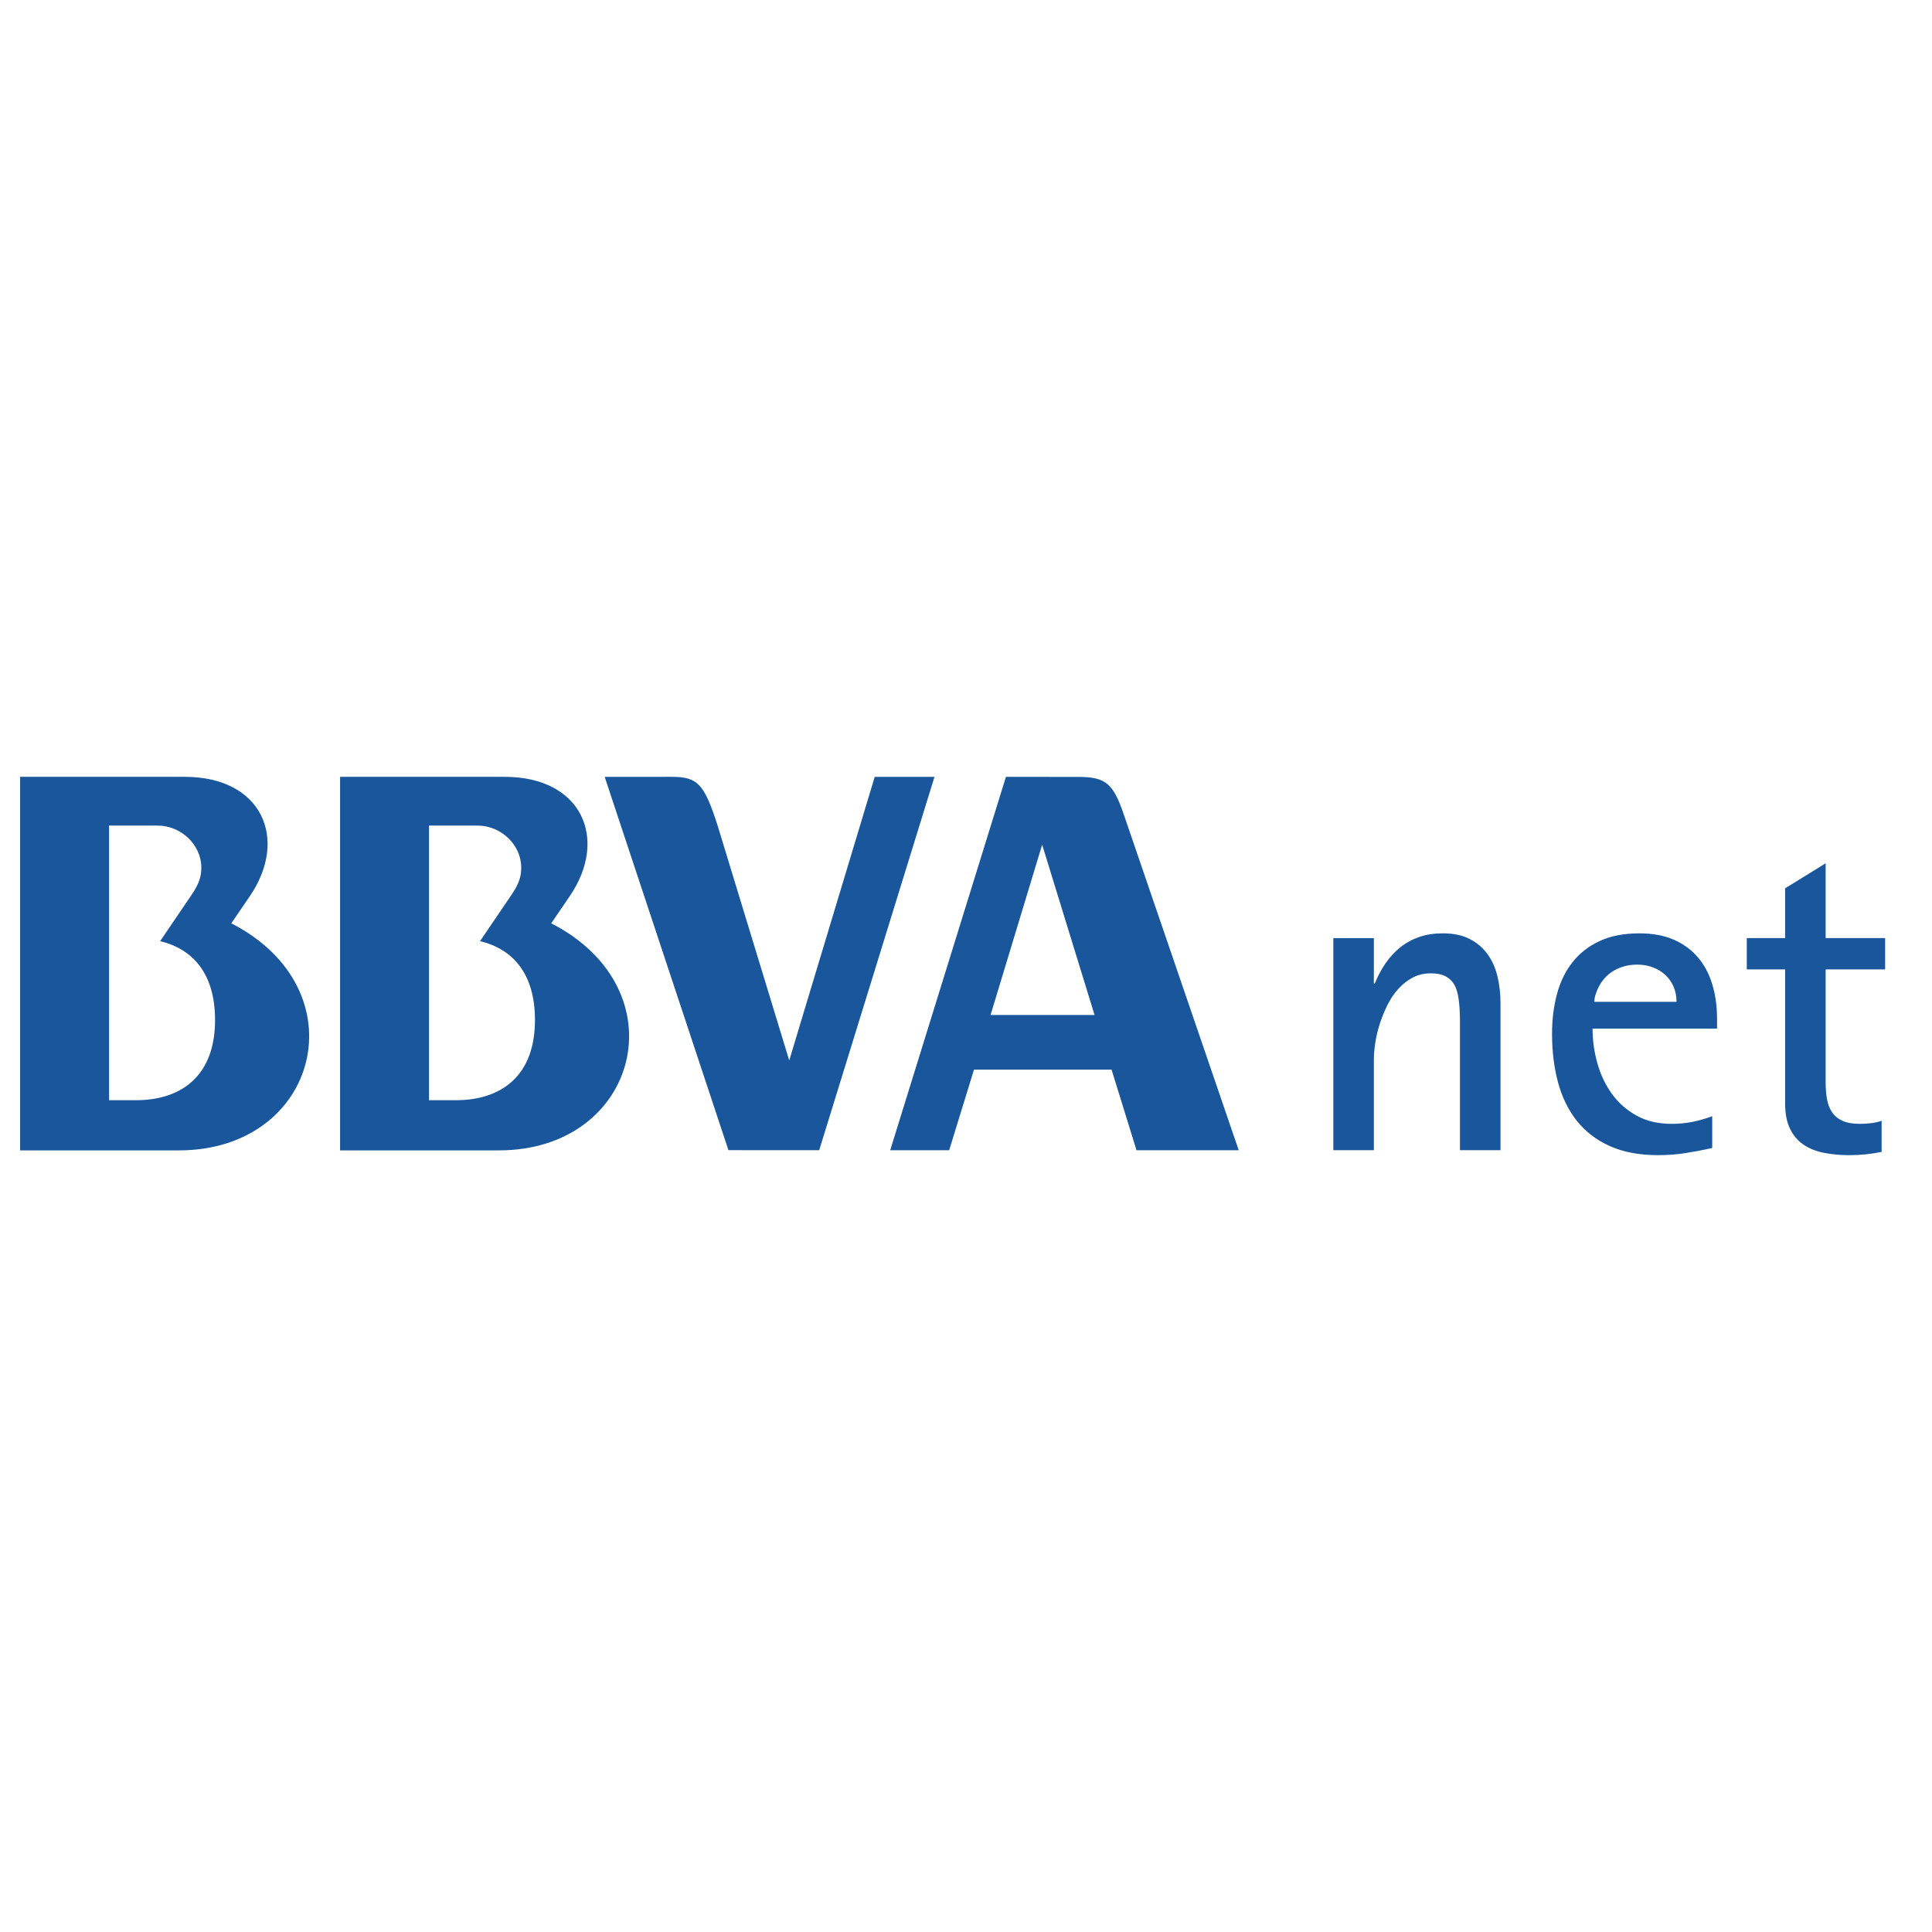 <svg xmlns="http://www.w3.org/2000/svg" xmlns:xlink="http://www.w3.org/1999/xlink" id="Capa_1" x="0px" y="0px" width="240px" height="240px" viewBox="0 0 240 240" xml:space="preserve"><g>	<path fill="#19569C" d="M108.662,96.5l-10.62,35.232l-8.892-29.16c-1.676-5.254-2.522-6.07-5.725-6.07l-8.307,0.007l15.37,46.367  l11.275,0.007l14.322-46.38h-7.423V96.5z"></path>	<path fill="#19569C" d="M68.475,114.698l2.296-3.366c4.856-7.115,1.514-14.831-8.076-14.831H42.246v46.403h19.729  C79.332,142.903,84.569,122.942,68.475,114.698z M56.632,136.672h-3.339v-34.116h6.025c2.912,0,5.43,2.379,5.43,5.213  c0,1.015-0.207,1.923-1.199,3.374l-3.92,5.772c4.094,0.98,6.826,4.052,6.826,9.804C66.457,133.698,62.219,136.672,56.632,136.672z"></path>	<path fill="#19569C" d="M28.733,114.698l2.298-3.366c4.856-7.115,1.514-14.831-8.073-14.831H2.5v46.403h19.734  C39.589,142.903,44.82,122.942,28.733,114.698z M16.89,136.672h-3.339v-34.116h6.03c2.903,0,5.427,2.379,5.427,5.213  c0,1.015-0.207,1.923-1.199,3.374l-3.918,5.772c4.087,0.98,6.823,4.052,6.823,9.804C26.716,133.698,22.476,136.672,16.89,136.672z"></path>	<path fill="#19569C" d="M133.937,96.51l-8.977-0.003l-14.377,46.38h7.327l3.082-10.013h17.091l3.097,10.013h12.699l-14.256-41.647  C138.303,97.367,137.409,96.51,133.937,96.51z M123.051,126.087l6.41-21.158l6.508,21.158H123.051z"></path>	<path fill="#19569C" d="M184.813,118.562c-0.567-0.794-1.307-1.428-2.218-1.905c-0.912-0.476-2.034-0.715-3.366-0.715  c-1.058,0-2.024,0.146-2.9,0.444s-1.661,0.721-2.354,1.272s-1.303,1.207-1.832,1.97c-0.529,0.768-0.987,1.62-1.37,2.555h-0.108  v-5.647h-5.035v26.343h5.035v-11.185c0-0.648,0.058-1.366,0.177-2.147c0.119-0.784,0.305-1.573,0.56-2.364  c0.257-0.794,0.572-1.567,0.945-2.325c0.373-0.754,0.824-1.428,1.353-2.011c0.529-0.587,1.127-1.056,1.792-1.406  c0.667-0.352,1.411-0.529,2.232-0.529c0.73,0,1.318,0.108,1.764,0.325c0.448,0.216,0.798,0.517,1.055,0.902  c0.254,0.388,0.438,0.849,0.547,1.379c0.108,0.531,0.181,1.104,0.219,1.716c0.036,0.557,0.053,1.118,0.053,1.675  c0,0.541,0,1.071,0,1.597v14.372h5.035v-18.263c0-1.152-0.123-2.25-0.37-3.296C185.783,120.271,185.376,119.356,184.813,118.562z"></path>	<path fill="#19569C" d="M210.933,118.941c-0.794-0.937-1.794-1.671-2.998-2.204c-1.205-0.529-2.628-0.794-4.269-0.794  c-1.915,0-3.558,0.313-4.926,0.943c-1.37,0.632-2.495,1.504-3.379,2.621c-0.885,1.116-1.534,2.437-1.943,3.959  c-0.411,1.522-0.617,3.173-0.617,4.954c0,2.179,0.245,4.19,0.739,6.027c0.492,1.835,1.267,3.426,2.325,4.77  c1.059,1.341,2.422,2.389,4.094,3.147c1.668,0.754,3.689,1.134,6.06,1.134c1.147,0,2.265-0.088,3.351-0.255  c1.086-0.172,2.194-0.381,3.326-0.635v-3.948c-0.841,0.308-1.666,0.544-2.479,0.706c-0.811,0.159-1.665,0.242-2.557,0.242  c-1.68,0-3.134-0.343-4.366-1.026c-1.232-0.686-2.248-1.583-3.052-2.691c-0.801-1.108-1.404-2.371-1.806-3.795  c-0.401-1.421-0.602-2.863-0.602-4.322h15.463v-1.27c0-1.512-0.197-2.918-0.589-4.216  C212.319,120.994,211.728,119.876,210.933,118.941z M198.055,124.451c0-0.269,0.041-0.537,0.124-0.806  c0.081-0.265,0.177-0.527,0.287-0.778c0.454-1.003,1.118-1.759,1.983-2.272c0.866-0.511,1.847-0.766,2.941-0.766  c0.695,0,1.338,0.111,1.93,0.337c0.592,0.222,1.108,0.537,1.547,0.94c0.438,0.4,0.779,0.885,1.026,1.449  c0.244,0.567,0.37,1.199,0.37,1.895H198.055z"></path>	<path fill="#19569C" d="M234.177,120.425v-3.891h-7.388v-9.293l-5.034,3.107v6.186h-4.762v3.891h4.762v16.643  c0,1.263,0.199,2.31,0.597,3.135c0.4,0.829,0.953,1.486,1.661,1.971c0.708,0.486,1.547,0.829,2.52,1.026  c0.973,0.201,2.041,0.298,3.212,0.298c1.368,0,2.699-0.136,3.996-0.405v-3.863c-0.421,0.146-0.862,0.242-1.328,0.295  c-0.466,0.055-0.927,0.085-1.383,0.085c-0.874,0-1.592-0.126-2.147-0.38c-0.557-0.252-0.992-0.608-1.3-1.069  c-0.312-0.459-0.519-1.003-0.63-1.635c-0.108-0.628-0.164-1.312-0.164-2.053v-14.049h7.388V120.425z"></path>	<rect id="slice_bbva" x="2.503" y="96.5" fill="none" width="234.997" height="46.999"></rect></g></svg>